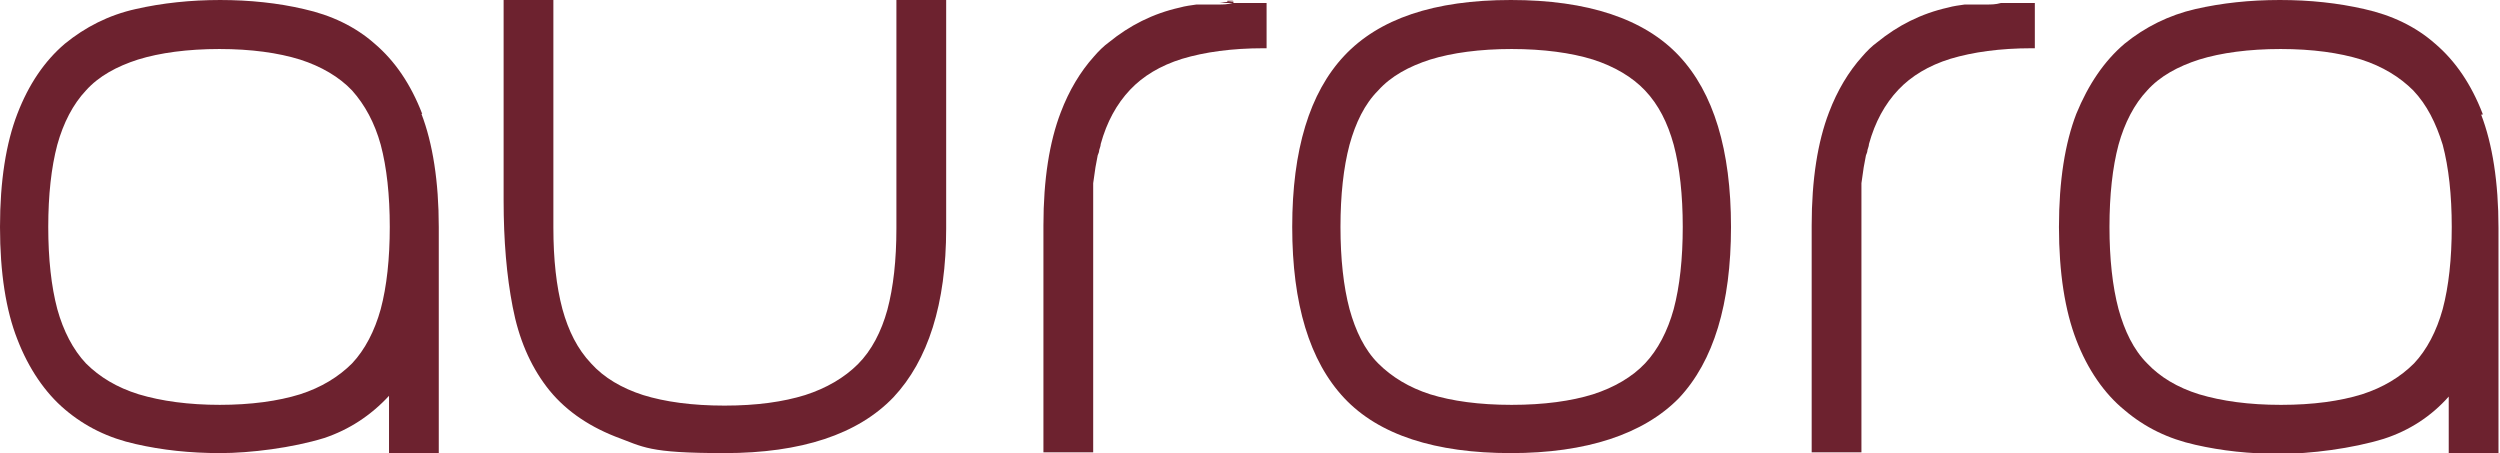 <svg xmlns="http://www.w3.org/2000/svg" id="Layer_1" viewBox="0 0 331.6 60.1"><defs><style>      .st0 {        fill: #6d222f;      }    </style></defs><path class="st0" d="M56,15.1c-1.5-3.9-3.6-7-6.3-9.3-2.6-2.3-5.8-3.8-9.4-4.6-3.4-.8-7.2-1.2-11.1-1.2s-7.7.4-11.2,1.2c-3.6.8-6.7,2.4-9.4,4.6-2.7,2.3-4.8,5.4-6.3,9.3S0,24,0,30.1s.8,11.1,2.3,14.9c1.5,3.9,3.7,7.1,6.3,9.3,2.7,2.3,5.8,3.8,9.4,4.6,3.5.8,7.2,1.2,11.2,1.2s9.6-.7,13.8-2c3.3-1.1,6.2-3,8.6-5.6v7.7h6.6v-30.1c0-6-.8-11.1-2.3-15h.1ZM29.2,53.7c-4.2,0-7.8-.5-10.8-1.4-2.9-.9-5.2-2.3-7-4.1-1.7-1.8-3-4.3-3.8-7.2-.8-3-1.2-6.7-1.2-10.9s.4-7.9,1.2-10.9c.8-2.9,2.1-5.4,3.8-7.2,1.7-1.9,4.1-3.2,6.9-4.1,2.9-.9,6.6-1.4,10.8-1.4s7.8.5,10.7,1.4c2.8.9,5.2,2.3,6.9,4.1,1.7,1.9,3,4.3,3.8,7.2.8,3,1.2,6.7,1.2,10.9s-.4,7.9-1.2,10.9c-.8,2.9-2.1,5.4-3.8,7.2-1.8,1.8-4.1,3.2-6.9,4.1-2.9.9-6.5,1.4-10.7,1.4h0Z"></path><path class="st0" d="M159.9.6h-.2.6-.4ZM161.4.4h-.8c.3,0,.7,0,1,0h-.3.1ZM162.8.3h-1.1c.6,0,1.2,0,1.9-.2h-.8v.2Z"></path><path class="st0" d="M125.5,0v30.3c0,10-2.4,17.5-7,22.4-4.7,4.9-12.2,7.4-22.4,7.4s-10.7-.8-14.5-2.2c-3.8-1.5-6.9-3.7-9.1-6.6-2.2-2.9-3.7-6.4-4.5-10.6-.8-4.1-1.2-8.8-1.2-14.1V0h6.6v30.2c0,4.2.4,7.8,1.2,10.8.8,2.9,2,5.3,3.8,7.2,1.7,1.9,4.1,3.3,6.9,4.2,2.9.9,6.5,1.4,10.8,1.4s7.8-.5,10.7-1.4c2.8-.9,5.2-2.3,7-4.1s3.1-4.3,3.9-7.2c.8-3,1.2-6.6,1.2-10.8V0h6.6Z"></path><path class="st0" d="M160.3.5h-.6.6Z"></path><path class="st0" d="M163.6.2c-.6,0-1.2.1-1.9.2-.4,0-.7,0-1,0h2.9V.2Z"></path><path class="st0" d="M168,.1v6.3h-.4c-4.2,0-7.8.5-10.8,1.4-2.9.9-5.2,2.3-6.9,4.1-1.8,1.9-3.1,4.3-3.9,7.2,0,.2-.1.5-.2.8,0,.2-.1.5-.2.7-.1.5-.2,1.1-.3,1.6-.1.7-.2,1.4-.3,2.1v35.7h-6.6v-30.1c0-6.1.8-11.1,2.3-15,1.1-2.9,2.6-5.4,4.4-7.4.6-.7,1.3-1.4,2-1.9,2.7-2.2,5.8-3.8,9.4-4.6.7-.2,1.5-.3,2.2-.4.3,0,.6,0,.9,0h1c.3,0,.7,0,1,0,.6,0,1.2,0,1.9-.2h4.5Z"></path><path class="st0" d="M145.5,22.4h0Z"></path><path class="st0" d="M222.7,7.4c-4.6-4.9-12.1-7.4-22.3-7.4s-17.5,2.5-22.1,7.4-6.9,12.5-6.9,22.7,2.3,17.8,6.9,22.7,12.1,7.3,22.1,7.3,17.6-2.5,22.3-7.3c4.6-4.9,6.9-12.5,6.9-22.7s-2.3-17.8-6.9-22.7ZM211.3,52.3c-2.9.9-6.5,1.4-10.8,1.4s-7.9-.5-10.8-1.4c-2.8-.9-5.1-2.3-6.9-4.1-1.8-1.8-3-4.3-3.8-7.2-.8-3-1.2-6.7-1.2-10.9s.4-7.9,1.2-10.9c.8-2.9,2-5.4,3.8-7.2,1.7-1.9,4.1-3.2,6.9-4.1,2.9-.9,6.6-1.4,10.8-1.4s7.9.5,10.8,1.4c2.8.9,5.2,2.3,6.9,4.1,1.8,1.9,3,4.3,3.8,7.2.8,3,1.2,6.7,1.2,10.9s-.4,7.9-1.2,10.9c-.8,2.9-2.1,5.4-3.8,7.2s-4.1,3.2-6.9,4.1h0Z"></path><path class="st0" d="M329.3,15.1c-1.5-3.9-3.6-7-6.3-9.3-2.6-2.3-5.8-3.8-9.4-4.6C310.1.4,306.4,0,302.4,0s-7.7.4-11.2,1.2c-3.5.8-6.7,2.4-9.4,4.6-2.7,2.3-4.8,5.4-6.4,9.3-1.5,3.9-2.3,8.9-2.3,15s.8,11.1,2.3,15c1.5,3.9,3.7,7.1,6.4,9.3,2.7,2.3,5.8,3.8,9.4,4.6,3.5.8,7.2,1.2,11.2,1.2s9.6-.7,13.8-2c3.4-1.1,6.3-3,8.6-5.6v7.7h6.6v-30.1c0-6-.8-11.1-2.3-15h.2ZM302.5,53.7c-4.2,0-7.8-.5-10.8-1.4-2.9-.9-5.2-2.3-6.9-4.1-1.8-1.8-3-4.3-3.8-7.2-.8-3-1.2-6.7-1.2-10.9s.4-7.9,1.2-10.9c.8-2.9,2.1-5.4,3.8-7.2,1.7-1.9,4.1-3.2,6.9-4.1,2.9-.9,6.6-1.4,10.8-1.4s7.8.5,10.7,1.4c2.8.9,5.1,2.3,6.9,4.1,1.8,1.9,3,4.3,3.9,7.2.8,3,1.2,6.7,1.2,10.9s-.4,7.9-1.2,10.9c-.8,2.9-2.1,5.4-3.8,7.2-1.8,1.8-4.1,3.2-6.9,4.1-2.9.9-6.5,1.4-10.7,1.4h-.1Z"></path><path class="st0" d="M269.9.1v6.3h-.4c-4.2,0-7.8.5-10.8,1.4-2.9.9-5.2,2.3-6.9,4.1-1.8,1.9-3.1,4.3-3.9,7.2,0,.2-.1.5-.2.8,0,.2-.1.5-.2.7-.1.5-.2,1.1-.3,1.6-.1.7-.2,1.4-.3,2.1v35.7h-6.6v-30.1c0-6.1.8-11.1,2.3-15,1.1-2.9,2.6-5.4,4.4-7.4.6-.7,1.3-1.4,2-1.9,2.7-2.2,5.8-3.8,9.4-4.6.7-.2,1.5-.3,2.2-.4.3,0,.6,0,.9,0h1c.3,0,.7,0,1,0,.6,0,1.2,0,1.9-.2h4.5,0Z"></path></svg>